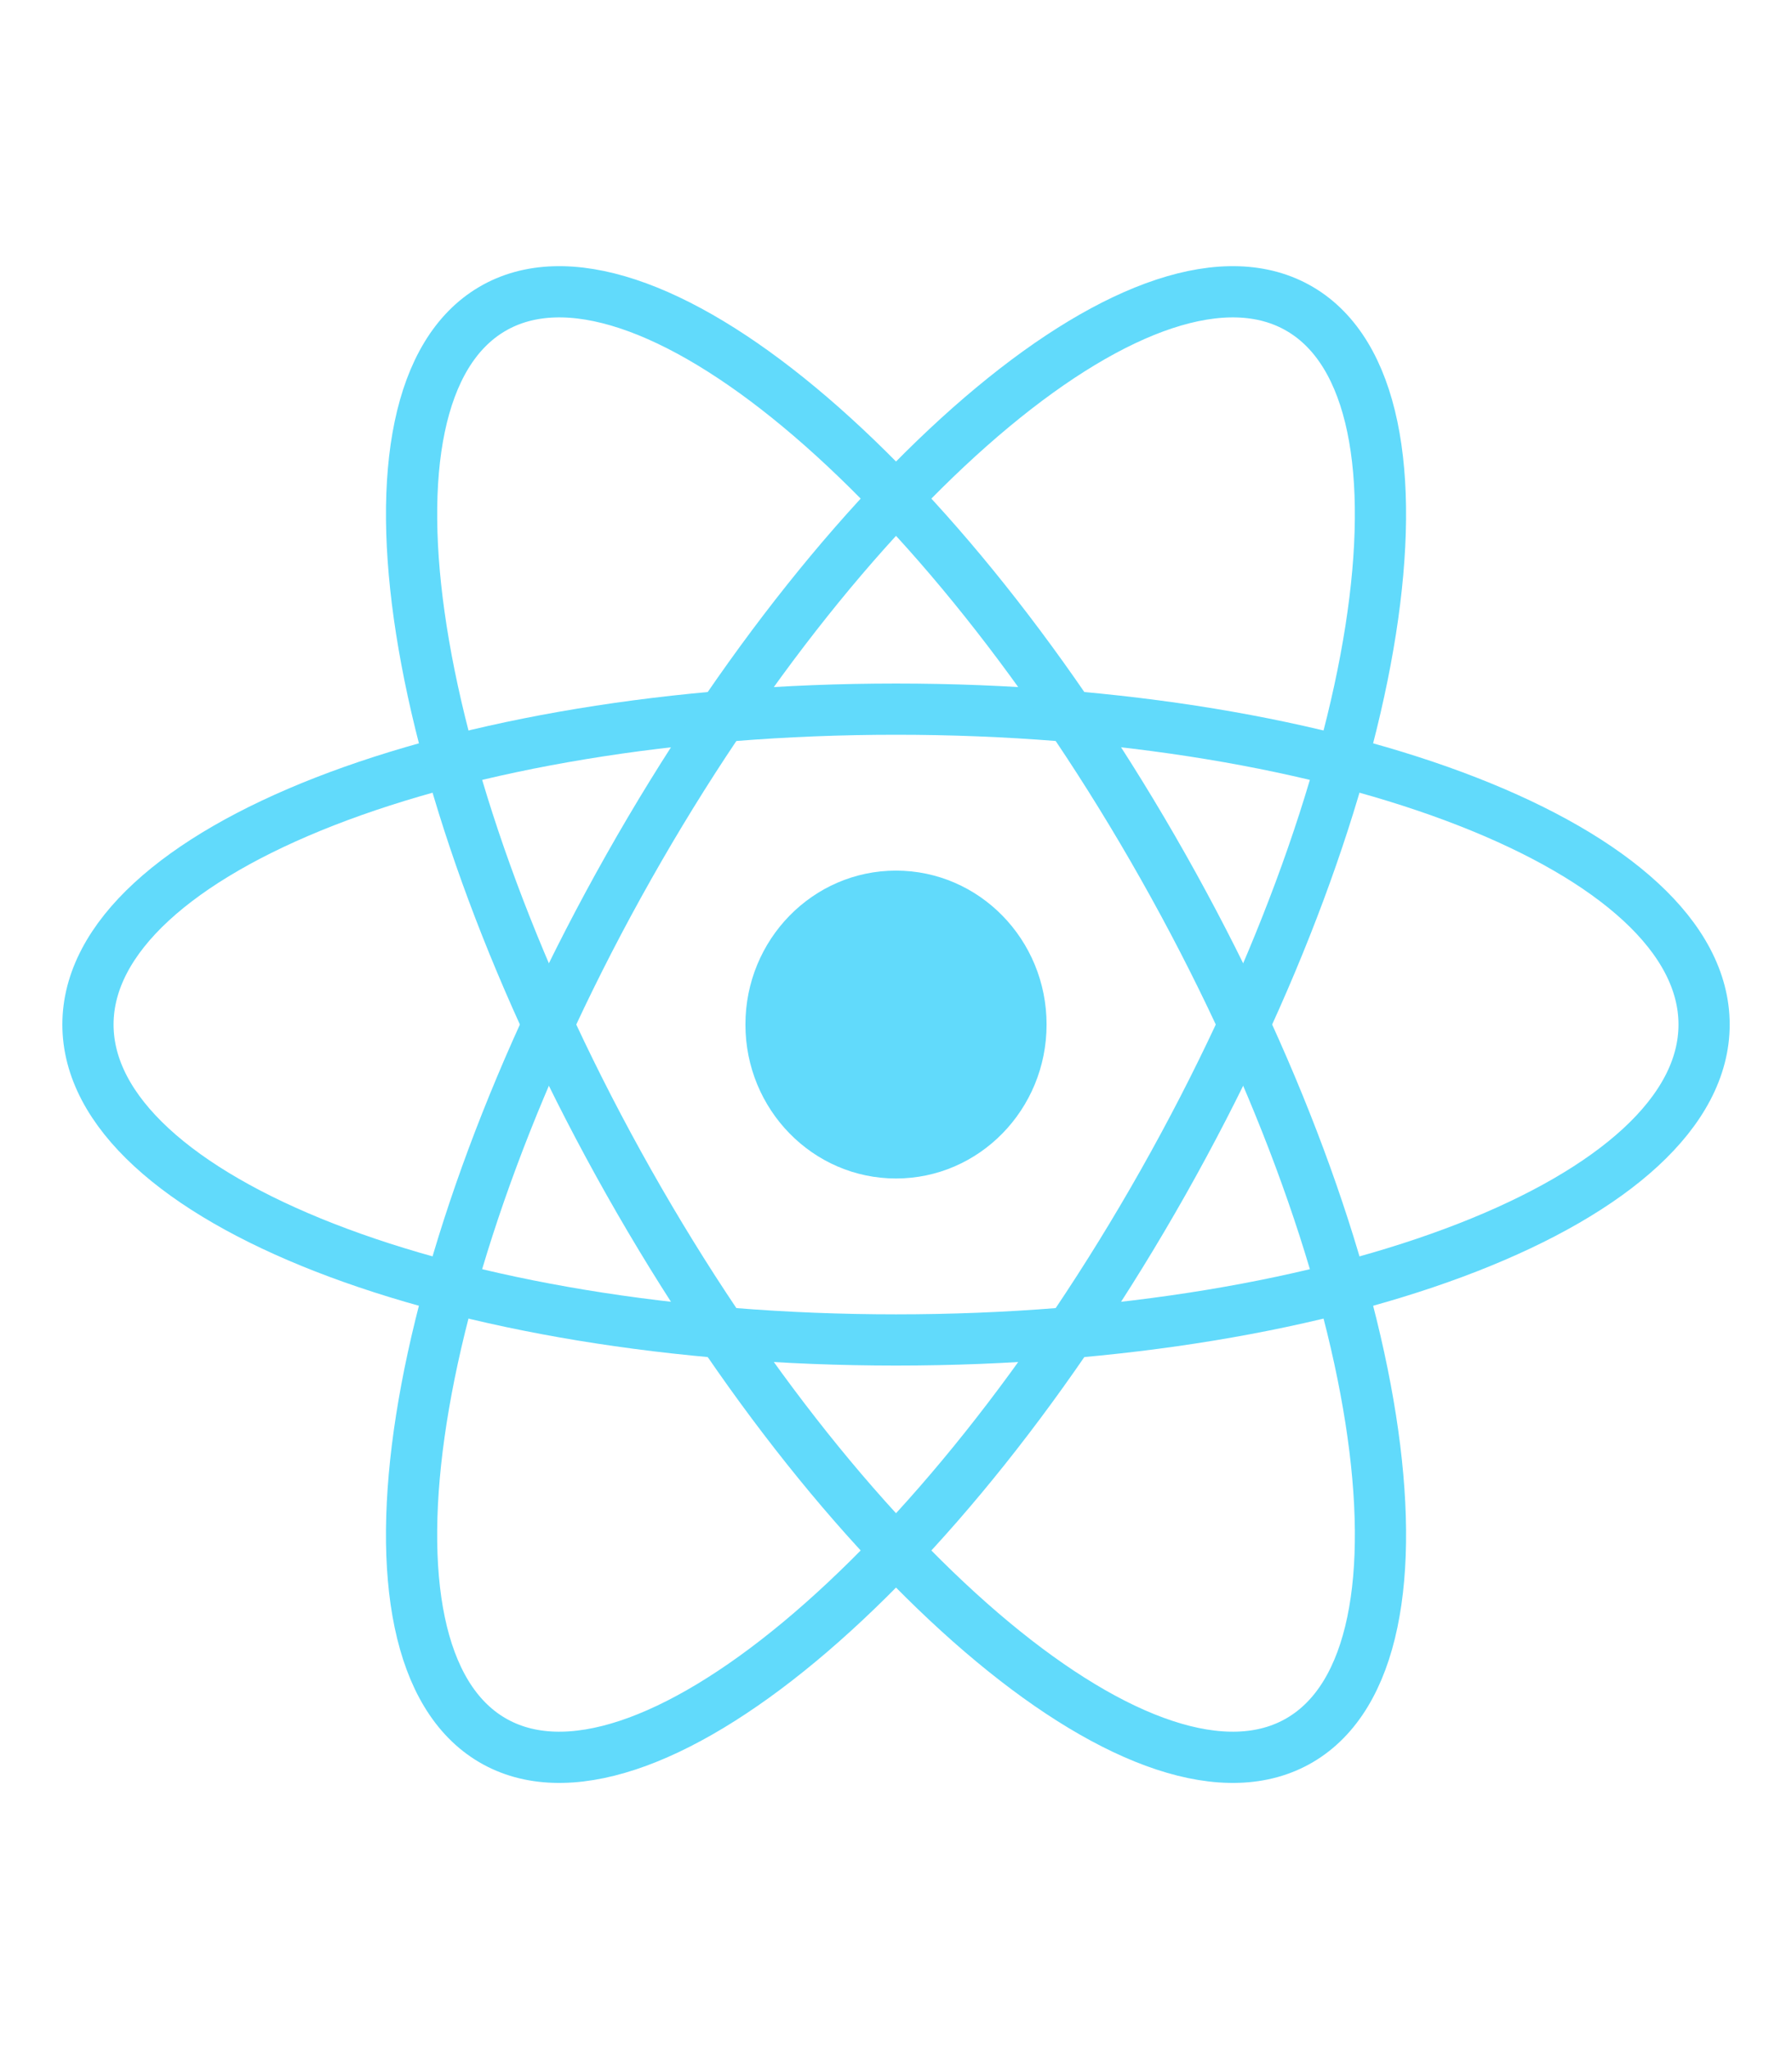 <svg width="35" height="40" viewBox="0 0 35 40" fill="none" xmlns="http://www.w3.org/2000/svg">
<g clip-path="url(#clip0_5513_4451)">
<path d="M17.5 23.005C19.124 23.005 20.441 21.66 20.441 20C20.441 18.34 19.124 16.995 17.5 16.995C15.876 16.995 14.559 18.34 14.559 20C14.559 21.66 15.876 23.005 17.5 23.005Z" fill="#61DAFB"/>
<path d="M17.5 26.157C26.217 26.157 33.283 23.401 33.283 20C33.283 16.599 26.217 13.843 17.5 13.843C8.784 13.843 1.718 16.599 1.718 20C1.718 23.401 8.784 26.157 17.5 26.157Z" stroke="#61DAFB"/>
<path d="M12.282 23.079C16.64 30.792 22.51 35.666 25.392 33.966C28.274 32.266 27.078 24.634 22.719 16.921C18.361 9.208 12.492 4.334 9.609 6.034C6.727 7.735 7.924 15.366 12.282 23.079Z" stroke="#61DAFB"/>
<path d="M12.282 16.921C7.923 24.634 6.727 32.265 9.609 33.966C12.491 35.666 18.361 30.792 22.719 23.079C27.077 15.366 28.274 7.734 25.392 6.034C22.509 4.334 16.64 9.208 12.282 16.921Z" stroke="#61DAFB"/>
</g>
<defs>
<clipPath id="clip0_5513_4451">
<rect width="33" height="30" fill="white" transform="translate(1 5)"/>
</clipPath>
</defs>
</svg>

